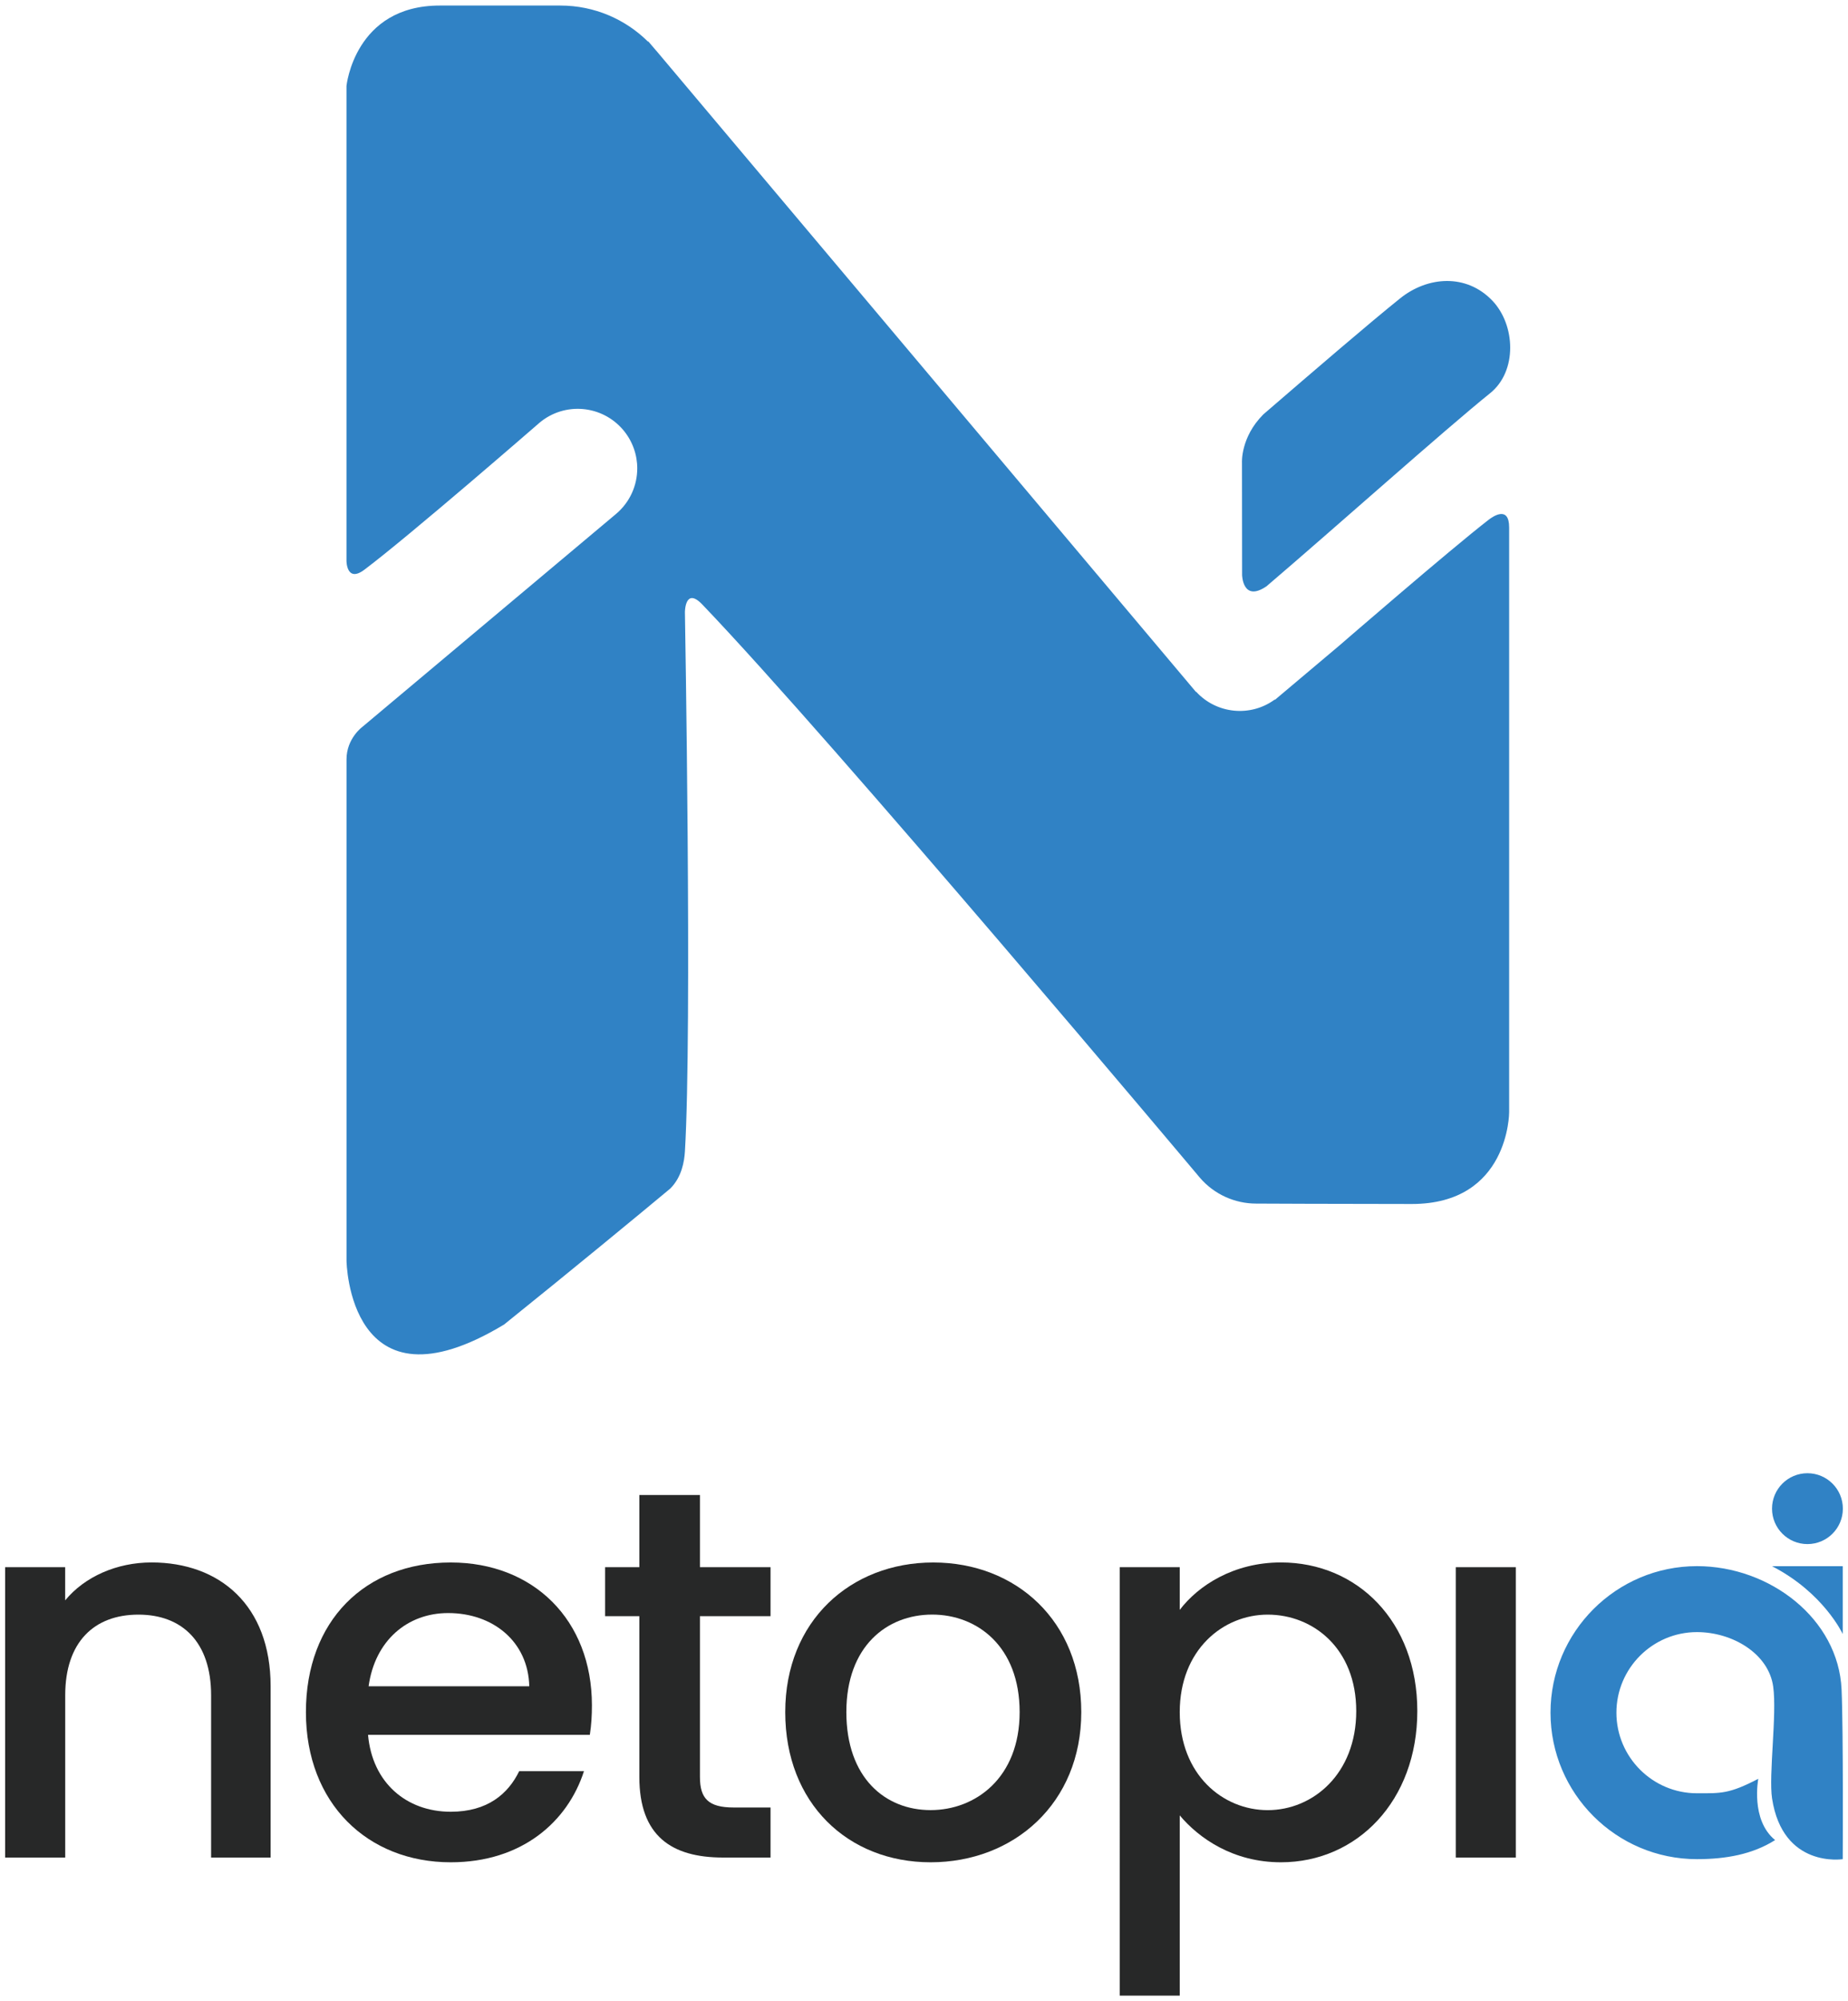<?xml version="1.0" encoding="utf-8"?>
<!-- Generator: Adobe Illustrator 25.4.1, SVG Export Plug-In . SVG Version: 6.00 Build 0)  -->
<svg version="1.1" xmlns="http://www.w3.org/2000/svg" xmlns:xlink="http://www.w3.org/1999/xlink" x="0px" y="0px"
	 viewBox="0 0 460.19 498.15" width="460.19" height="498.15" style="enable-background:new 0 0 460.19 498.15;" xml:space="preserve">
<style type="text/css">
	.st0{fill:#FFFFFF;}
	.st1{fill:#DFE1E6;}
	.st2{fill:#3C3E43;}
	.st3{fill:#616468;}
	.st4{fill-rule:evenodd;clip-rule:evenodd;fill:#616468;}
	.st5{opacity:0.4;enable-background:new    ;}
	.st6{fill:#3082C5;}
	.st7{fill:none;}
	.st8{fill:#010101;}
	.st9{fill:#D86DAA;}
	.st10{clip-path:url(#SVGID_00000092421245250856235360000009179911656783415181_);}
	.st11{clip-path:url(#SVGID_00000065050378087087599400000017844186522196261024_);}
	.st12{clip-path:url(#SVGID_00000103227461182019294710000017271545359835344528_);}
	
		.st13{clip-path:url(#SVGID_00000018921641232840062850000007835358118854154114_);fill-rule:evenodd;clip-rule:evenodd;fill:#FFFFFF;}
	
		.st14{opacity:0;clip-path:url(#SVGID_00000018921641232840062850000007835358118854154114_);fill-rule:evenodd;clip-rule:evenodd;fill:#010101;}
	.st15{clip-path:url(#SVGID_00000018921641232840062850000007835358118854154114_);}
	.st16{clip-path:url(#SVGID_00000171719892270632959850000017081804135829012359_);}
	.st17{clip-path:url(#SVGID_00000081612689697822801980000013804132970643281073_);}
	.st18{fill:#111111;}
	.st19{fill:#272828;}
	.st20{fill:#3182C4;}
</style>
<g id="bg">
</g>
<g id="Layer_1">
	<g>
		<path class="st6" d="M125.52,329.72c16.75-13.46,34.06-27.74,41.39-33.85c2.88-2.88,3.5-6.77,3.65-9.26
			c1.81-30.03,0-134.24,0-134.24s0.03-6.37,4.32-1.9c32.7,34.12,123.96,142.75,123.96,142.75c3.52,4.07,8.62,6.39,13.98,6.39
			c0,0,21.22,0.1,38.76,0.1c24.26,0,24.23-22.83,24.23-22.83c0-43.78,0-122.89,0-145.57c0-5.55-4.06-2.74-5.14-1.9
			c-9.6,7.43-37.13,31.27-37.13,31.27l-16.01,13.49h-0.14c-6.01,4.38-14.44,3.55-19.5-1.95h-0.09L163.49,12.7
			c-0.03-0.03-0.06-0.03-0.06-0.06l-2.06-2.41l0.03,0.17c-5.61-5.58-13.35-9.02-21.88-9.02h-30c-21.25,0-23.24,20.03-23.24,20.03
			v118.22c0,0,0.01,5.54,4.47,2.18c11.37-8.55,43.59-36.57,43.59-36.57c6.27-5.27,15.61-4.44,20.88,1.83
			c2.32,2.78,3.47,6.16,3.47,9.51c0,4.24-1.8,8.42-5.3,11.37l-63.15,52.99c0,0-3.95,2.87-3.95,8.08c0,25.36,0,88.21,0,124.79
			C86.28,313.81,86.78,353.09,125.52,329.72z"/>
		<path class="st6" d="M315.38,145.95c16.72-14.26,44.39-38.98,55.69-48.07c6.85-5.51,6.29-17.01,0.58-23.01
			c-6.48-6.82-16.14-6.11-23.01-0.58c-7.84,6.3-21.07,17.68-34.03,28.85c-5.73,5.73-5.33,12.05-5.33,12.05l0.03,27.95
			C309.31,143.13,309.43,150,315.38,145.95z"/>
		<path class="st6" d="M441.56,419.84c-1.15-8.25-10.19-13.56-18.98-13.56c-11.06,0-20.06,9-20.06,20.06
			c0,11.06,9,20.06,20.06,20.06c5.97,0,7.96,0.2,15.27-3.6c0,0-1.99,10.23,4.19,15.25c-5.63,3.57-12.32,4.75-19.46,4.75
			c-20.11,0-36.47-16.36-36.47-36.47c0-20.11,16.36-36.47,36.47-36.47c18.15,0,35.23,13.12,36.01,30.71
			c0.46,10.43,0.29,42.23,0.29,42.23s-14.92,2.37-17.6-15.12C440.4,441.91,442.53,426.73,441.56,419.84z"/>
		<path class="st6" d="M457.7,389.87h1.18v16.89c0,0-4.73-10.27-17.62-16.89H457.7"/>
		<circle class="st6" cx="450.09" cy="375.55" r="8.82"/>
		<path class="st19" d="M52.57,422c0-13.25-7.21-20.07-18.1-20.07c-11.02,0-18.23,6.82-18.23,20.07v40.4H1.28v-72.28h14.95v8.26
			c4.85-5.9,12.86-9.44,21.51-9.44c16.92,0,29.65,10.63,29.65,30.83v42.63H52.57V422z"/>
		<path class="st19" d="M112.25,463.58c-20.73,0-36.07-14.69-36.07-37.38s14.69-37.25,36.07-37.25c20.59,0,35.15,14.3,35.15,35.55
			c0,2.49-0.13,4.85-0.52,7.35H91.65c1.05,11.94,9.58,19.15,20.59,19.15c9.18,0,14.3-4.46,17.05-10.1h16.13
			C141.37,453.48,129.96,463.58,112.25,463.58z M91.79,419.77h40.01c-0.26-11.15-9.05-18.23-20.2-18.23
			C101.49,401.53,93.36,408.35,91.79,419.77z"/>
		<path class="st19" d="M159.21,402.32h-8.53v-12.2h8.53v-17.97h15.09v17.97h17.58v12.2h-17.58v40.01c0,5.38,2.1,7.61,8.4,7.61h9.18
			v12.46h-11.81c-12.86,0-20.86-5.38-20.86-20.07V402.32z"/>
		<path class="st19" d="M231.74,463.58c-20.59,0-36.2-14.69-36.2-37.38s16.27-37.25,36.86-37.25c20.59,0,36.86,14.56,36.86,37.25
			S252.47,463.58,231.74,463.58z M231.74,450.59c11.15,0,22.17-8,22.17-24.4s-10.62-24.27-21.77-24.27
			c-11.28,0-21.38,7.87-21.38,24.27S220.46,450.59,231.74,450.59z"/>
		<path class="st19" d="M318.97,388.94c19.02,0,33.97,14.69,33.97,36.99s-14.95,37.65-33.97,37.65c-11.94,0-20.46-6.03-25.19-11.67
			v44.86h-14.95V390.12h14.95v10.63C298.38,394.71,307.17,388.94,318.97,388.94z M315.69,401.93c-11.15,0-21.91,8.79-21.91,24.27
			c0,15.61,10.76,24.4,21.91,24.4c11.28,0,22.04-9.05,22.04-24.66S326.97,401.93,315.69,401.93z"/>
		<rect x="362.52" y="390.12" class="st19" width="14.95" height="72.28"/>
	</g>
</g>
<g id="Layer_3">
</g>
</svg>
